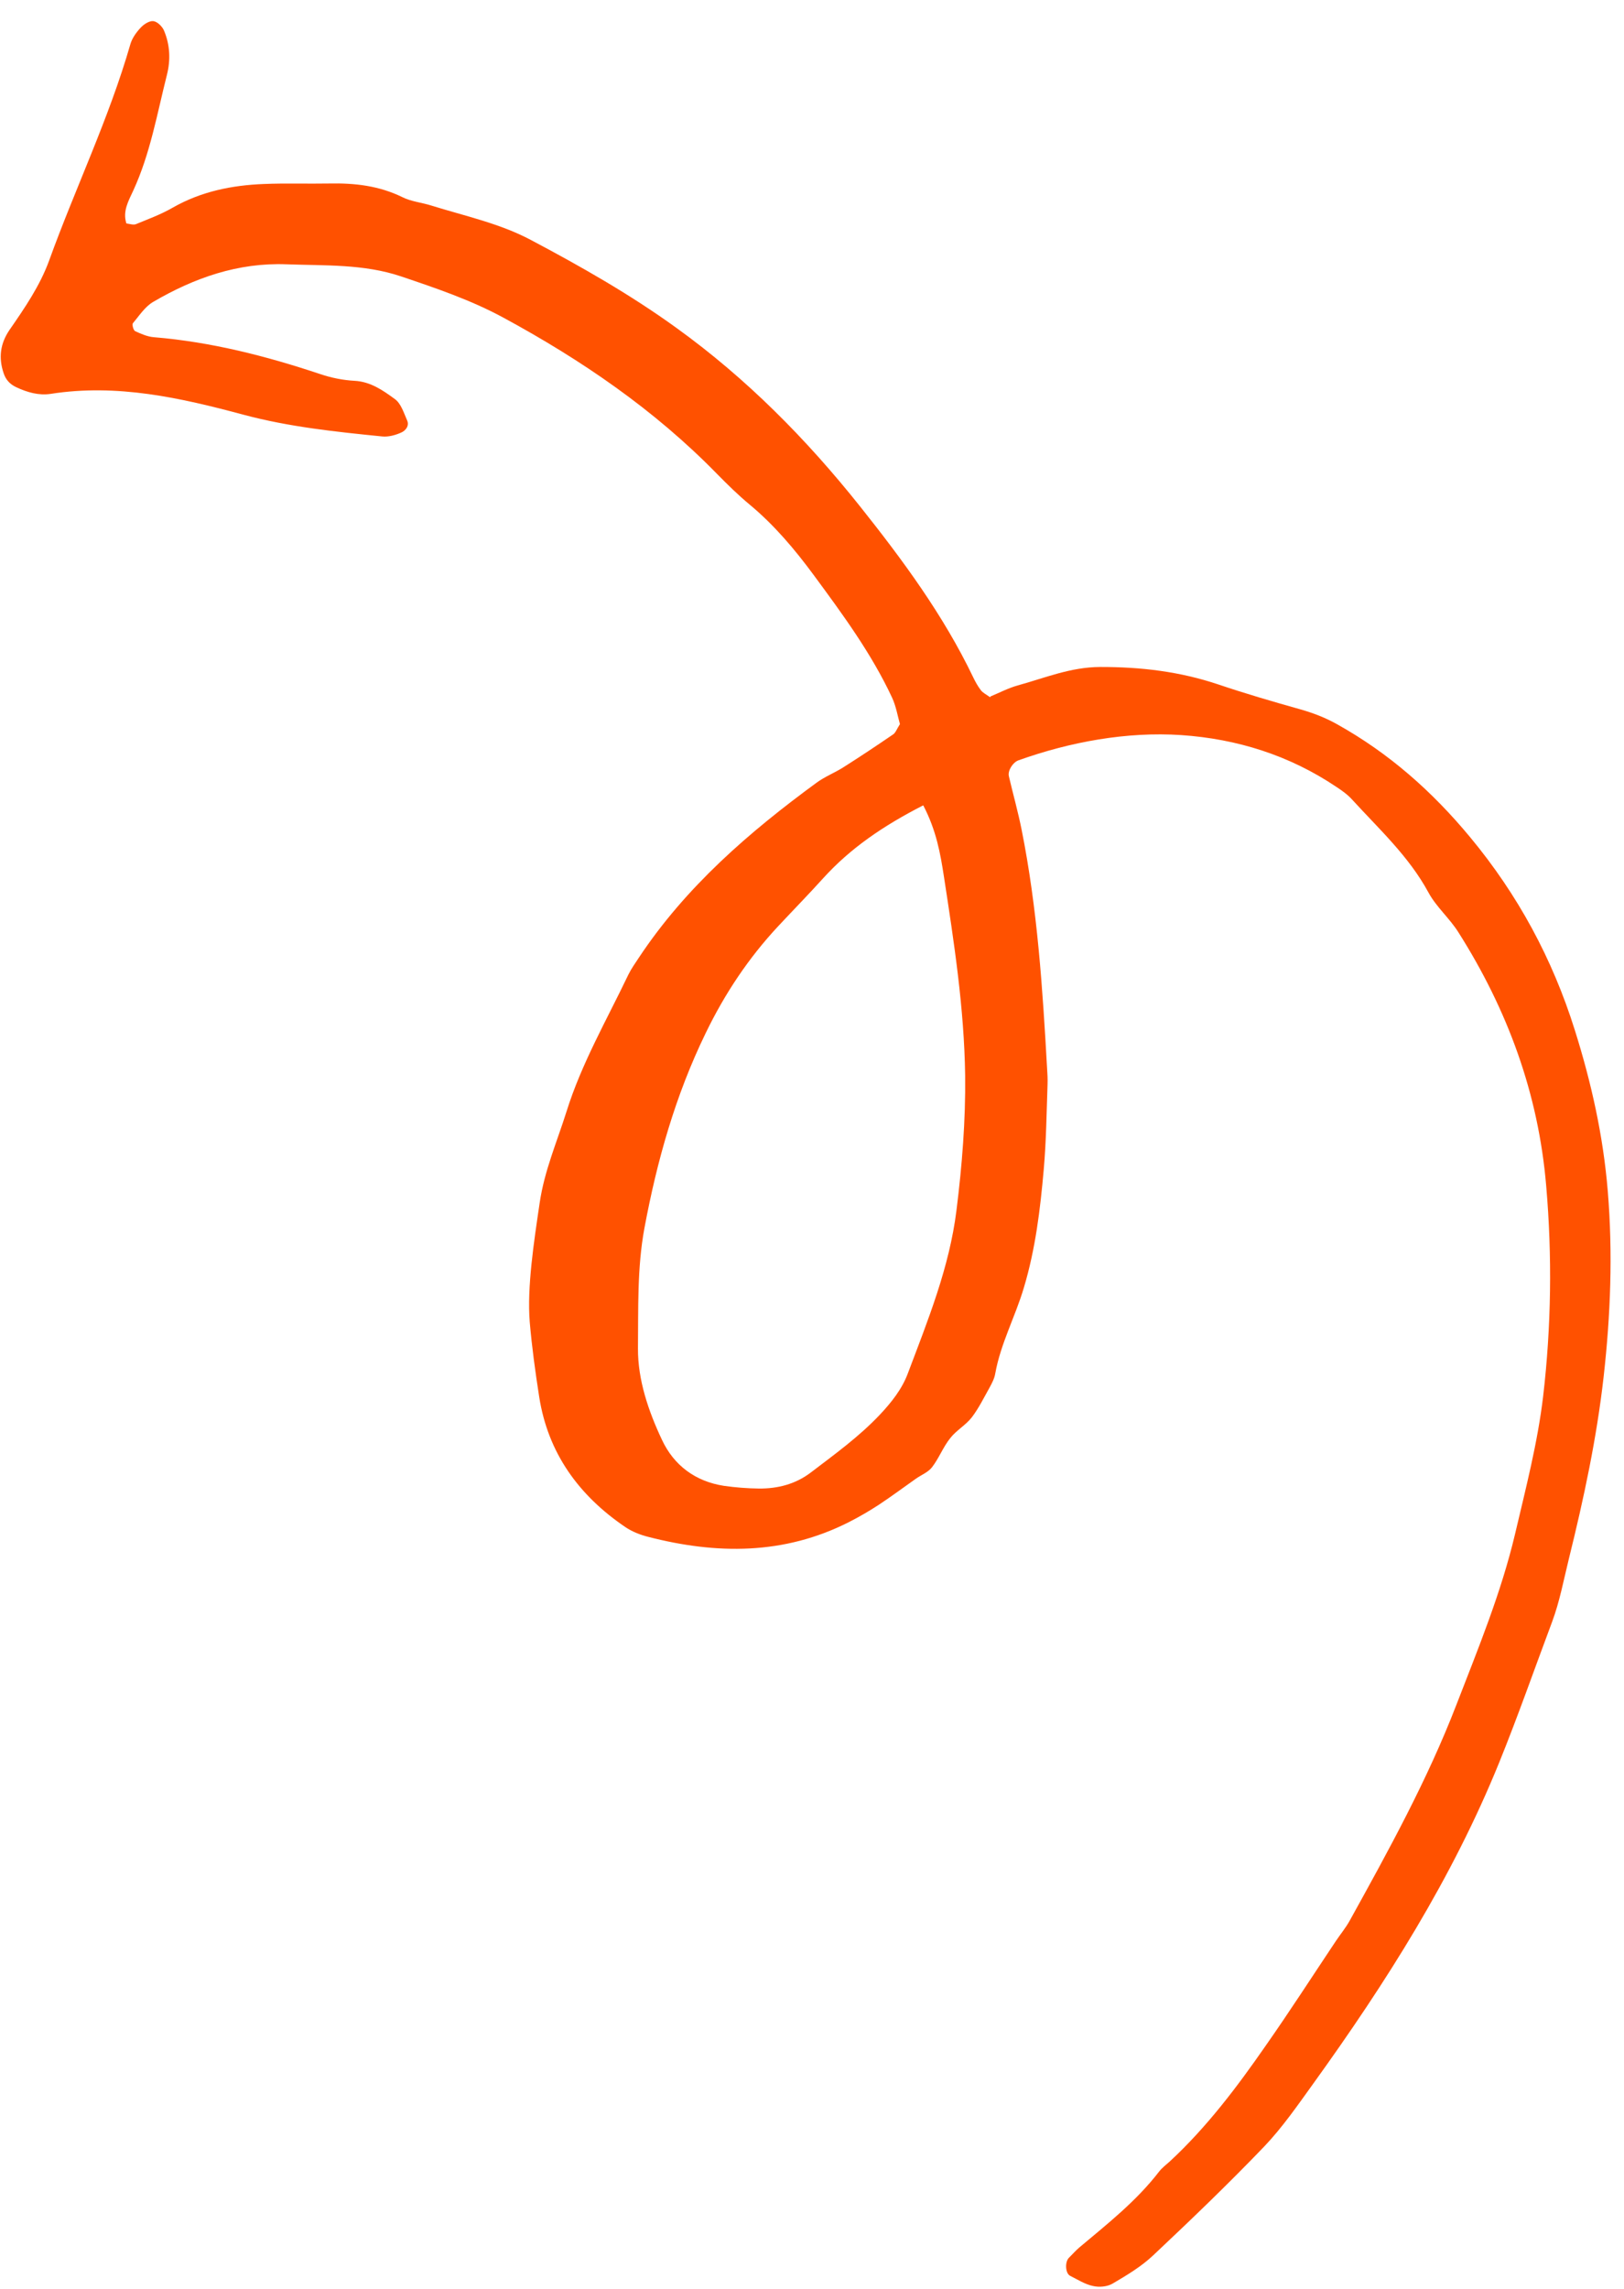 <svg width="66" height="93" viewBox="0 0 66 93" fill="none" xmlns="http://www.w3.org/2000/svg">
<path d="M40.235 28.329C40.071 28.209 39.94 28.151 39.861 28.043C39.74 27.885 39.638 27.703 39.55 27.518C38.334 24.983 36.674 22.738 34.937 20.556C32.768 17.836 30.339 15.378 27.494 13.326C25.609 11.963 23.61 10.828 21.565 9.745C20.297 9.074 18.888 8.776 17.529 8.352C17.139 8.228 16.714 8.192 16.357 8.013C15.406 7.546 14.415 7.434 13.379 7.456C12.496 7.472 11.61 7.439 10.729 7.476C9.425 7.526 8.171 7.779 7.015 8.44C6.547 8.71 6.029 8.9 5.528 9.107C5.421 9.151 5.269 9.096 5.136 9.079C4.976 8.581 5.225 8.158 5.417 7.741C6.106 6.244 6.384 4.625 6.784 3.04C6.939 2.43 6.908 1.818 6.664 1.239C6.592 1.072 6.396 0.882 6.236 0.859C6.076 0.836 5.85 0.983 5.723 1.118C5.541 1.31 5.368 1.552 5.298 1.797C4.43 4.813 3.063 7.638 1.999 10.581C1.623 11.614 1.002 12.516 0.383 13.411C0.008 13.963 -0.063 14.538 0.145 15.156C0.233 15.431 0.403 15.614 0.67 15.738C1.111 15.943 1.575 16.077 2.059 16.004C4.755 15.581 7.335 16.163 9.904 16.853C11.748 17.347 13.648 17.545 15.542 17.735C15.791 17.758 16.077 17.68 16.307 17.575C16.483 17.499 16.645 17.302 16.545 17.08C16.41 16.774 16.297 16.397 16.05 16.217C15.568 15.865 15.066 15.508 14.408 15.473C13.94 15.448 13.46 15.351 13.014 15.2C10.813 14.465 8.58 13.894 6.26 13.702C5.997 13.683 5.735 13.567 5.493 13.456C5.424 13.427 5.356 13.184 5.402 13.133C5.658 12.828 5.895 12.457 6.228 12.265C7.896 11.29 9.677 10.663 11.645 10.739C13.206 10.797 14.783 10.722 16.288 11.227C17.704 11.705 19.125 12.185 20.451 12.903C23.633 14.627 26.596 16.651 29.136 19.252C29.564 19.687 30.001 20.118 30.474 20.509C31.477 21.345 32.302 22.326 33.072 23.369C34.244 24.96 35.416 26.55 36.253 28.344C36.418 28.699 36.483 29.105 36.574 29.422C36.445 29.626 36.397 29.773 36.299 29.839C35.622 30.302 34.948 30.751 34.256 31.189C33.91 31.405 33.525 31.556 33.195 31.796C30.441 33.813 27.874 36.031 25.965 38.91C25.816 39.137 25.655 39.361 25.537 39.602C24.659 41.44 23.631 43.216 23.021 45.172C22.636 46.395 22.124 47.569 21.933 48.872C21.699 50.453 21.414 52.312 21.529 53.72C21.617 54.737 21.755 55.745 21.913 56.757C22.272 59.046 23.524 60.764 25.407 62.044C25.68 62.231 26.014 62.363 26.339 62.445C29.121 63.163 31.859 63.183 34.489 61.852C34.909 61.64 35.322 61.399 35.719 61.14C36.229 60.804 36.719 60.436 37.22 60.085C37.441 59.929 37.72 59.822 37.877 59.618C38.161 59.251 38.329 58.794 38.618 58.435C38.862 58.12 39.248 57.907 39.493 57.592C39.778 57.218 39.988 56.786 40.221 56.372C40.317 56.195 40.416 56.005 40.448 55.806C40.666 54.592 41.262 53.499 41.608 52.328C42.08 50.761 42.277 49.136 42.419 47.506C42.52 46.354 42.533 45.195 42.573 44.043C42.579 43.838 42.57 43.637 42.555 43.434C42.373 40.176 42.161 36.924 41.52 33.718C41.374 32.983 41.169 32.263 41 31.536C40.949 31.311 41.165 30.97 41.396 30.892C43.486 30.145 45.79 29.721 48.003 29.868C50.277 30.022 52.41 30.693 54.319 31.979C54.546 32.128 54.77 32.289 54.951 32.489C56.048 33.691 57.257 34.795 58.052 36.263C58.37 36.852 58.916 37.315 59.272 37.885C61.267 41.033 62.522 44.436 62.838 48.186C63.085 51.047 63.044 53.903 62.714 56.734C62.491 58.62 62.008 60.474 61.572 62.332C61.006 64.724 60.073 66.982 59.187 69.273C58.006 72.333 56.433 75.186 54.854 78.038C54.689 78.337 54.471 78.596 54.281 78.882C53.335 80.299 52.414 81.729 51.44 83.119C50.277 84.795 49.047 86.429 47.544 87.821C47.395 87.958 47.222 88.083 47.103 88.241C46.181 89.437 45.006 90.362 43.863 91.321C43.71 91.451 43.578 91.606 43.435 91.745C43.271 91.92 43.296 92.379 43.494 92.473C43.796 92.625 44.095 92.818 44.423 92.886C44.671 92.944 44.993 92.915 45.207 92.793C45.787 92.453 46.385 92.096 46.869 91.637C48.406 90.191 49.924 88.734 51.381 87.215C52.126 86.432 52.746 85.53 53.383 84.647C56.327 80.557 59.015 76.325 60.926 71.619C61.693 69.728 62.363 67.807 63.079 65.897C63.386 65.074 63.549 64.191 63.761 63.332C64.366 60.888 64.892 58.432 65.173 55.934C65.454 53.435 65.549 50.942 65.342 48.413C65.157 46.151 64.673 43.991 63.999 41.849C63.092 38.96 61.692 36.362 59.746 34.016C58.203 32.154 56.445 30.601 54.338 29.427C53.858 29.158 53.365 28.969 52.836 28.819C51.719 28.506 50.612 28.182 49.516 27.812C47.953 27.286 46.361 27.097 44.711 27.101C43.507 27.105 42.456 27.55 41.356 27.852C40.966 27.962 40.606 28.153 40.264 28.294L40.235 28.329ZM37.523 32.727C38.056 33.75 38.218 34.688 38.361 35.614C38.773 38.293 39.186 40.973 39.224 43.696C39.245 45.536 39.098 47.364 38.871 49.181C38.585 51.493 37.709 53.648 36.895 55.804C36.66 56.437 36.233 56.977 35.76 57.48C34.913 58.377 33.924 59.09 32.948 59.834C32.323 60.308 31.608 60.487 30.847 60.483C30.374 60.476 29.894 60.441 29.422 60.373C28.26 60.195 27.387 59.54 26.904 58.507C26.355 57.343 25.92 56.074 25.927 54.79C25.945 53.166 25.89 51.531 26.187 49.916C26.698 47.168 27.45 44.503 28.68 41.976C29.455 40.375 30.422 38.922 31.637 37.622C32.239 36.977 32.859 36.344 33.45 35.69C34.557 34.468 35.887 33.559 37.516 32.725L37.523 32.727Z" fill="#FF5100"/>
</svg>
